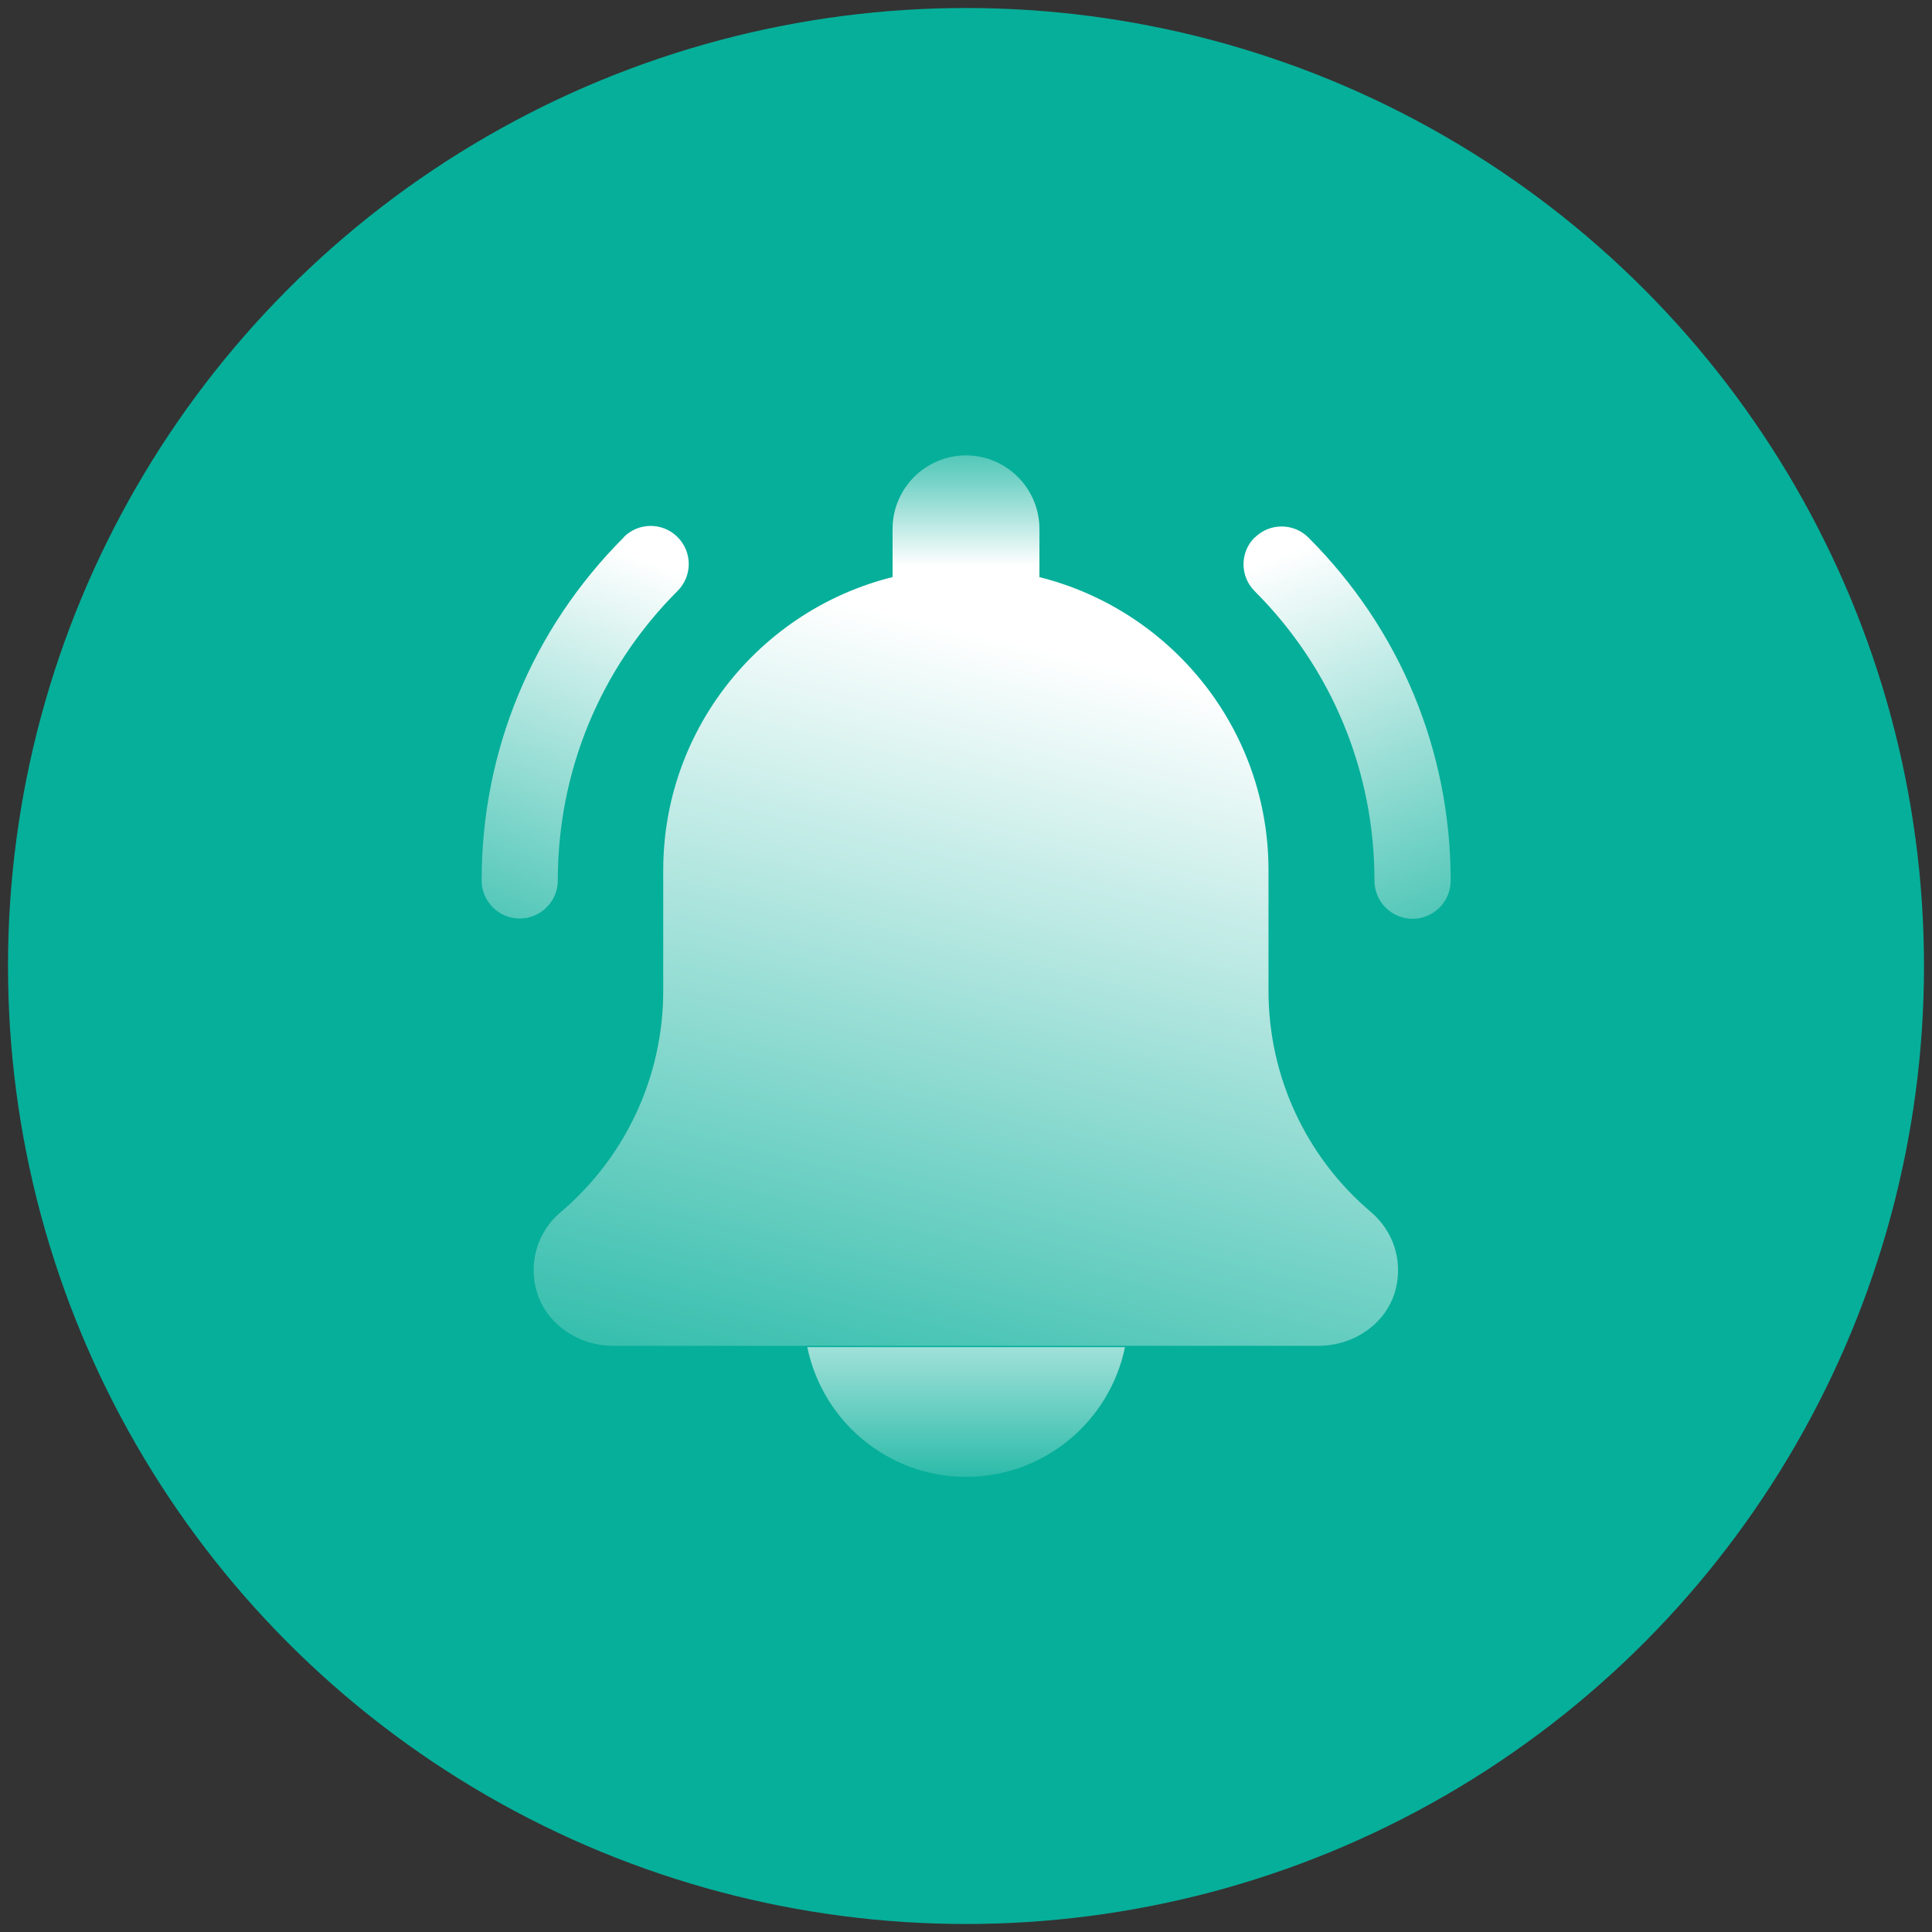 <?xml version="1.0" encoding="UTF-8"?>
<svg xmlns="http://www.w3.org/2000/svg" xmlns:xlink="http://www.w3.org/1999/xlink" id="_图层_1" width="70" height="70" viewBox="0 0 70 70">
  <rect x="0" y="0" width="70" height="70" fill="#333333" stroke="none"/>
  <defs>
    <style>.cls-1{fill:url(#_未命名的渐变_17);}.cls-1,.cls-2,.cls-3,.cls-4,.cls-5,.cls-6{stroke-width:0px;}.cls-2{fill:#06af9a;}.cls-3{fill:url(#_未命名的渐变_2);}.cls-4{fill:url(#_未命名的渐变_16);}.cls-5{fill:url(#_未命名的渐变_12);}.cls-6{fill:url(#_未命名的渐变_18);}</style>
    <linearGradient id="_未命名的渐变_17" x1="46.12" y1="17.8" x2="54.41" y2="38.87" gradientUnits="userSpaceOnUse">
      <stop offset=".1" stop-color="#fff"></stop>
      <stop offset="1" stop-color="#fff" stop-opacity="0"></stop>
    </linearGradient>
    <linearGradient id="_未命名的渐变_18" x1="-332.37" y1="17.8" x2="-324.08" y2="38.87" gradientTransform="translate(-308.49) rotate(-180) scale(1 -1)" gradientUnits="userSpaceOnUse">
      <stop offset=".11" stop-color="#fff"></stop>
      <stop offset="1" stop-color="#fff" stop-opacity="0"></stop>
    </linearGradient>
    <linearGradient id="_未命名的渐变_2" x1="35" y1="44.96" x2="35" y2="55.07" gradientUnits="userSpaceOnUse">
      <stop offset="0" stop-color="#fff"></stop>
      <stop offset="1" stop-color="#fff" stop-opacity="0"></stop>
    </linearGradient>
    <linearGradient id="_未命名的渐变_12" x1="40.95" y1="21.14" x2="32.09" y2="58.2" gradientUnits="userSpaceOnUse">
      <stop offset=".08" stop-color="#fff"></stop>
      <stop offset="1" stop-color="#fff" stop-opacity="0"></stop>
    </linearGradient>
    <linearGradient id="_未命名的渐变_16" x1="34.99" y1="22.01" x2="34.99" y2="13.53" gradientUnits="userSpaceOnUse">
      <stop offset=".18" stop-color="#fff"></stop>
      <stop offset=".36" stop-color="#fff" stop-opacity=".72"></stop>
      <stop offset=".53" stop-color="#fff" stop-opacity=".46"></stop>
      <stop offset=".69" stop-color="#fff" stop-opacity=".26"></stop>
      <stop offset=".82" stop-color="#fff" stop-opacity=".12"></stop>
      <stop offset=".93" stop-color="#fff" stop-opacity=".03"></stop>
      <stop offset="1" stop-color="#fff" stop-opacity="0"></stop>
    </linearGradient>
  </defs>
  <circle class="cls-2" cx="35" cy="35" r="34.71"></circle>
  <path class="cls-1" d="m45.46,19.47c-.54.54-.54,1.41,0,1.95,2.8,2.8,4.34,6.53,4.34,10.49,0,.76.62,1.38,1.38,1.38s1.38-.62,1.38-1.38c0-4.7-1.83-9.11-5.15-12.43-.54-.54-1.41-.54-1.95,0Z"></path>
  <path class="cls-6" d="m22.6,19.47c-3.32,3.32-5.15,7.74-5.15,12.43,0,.76.62,1.38,1.38,1.38s1.38-.62,1.38-1.38c0-3.96,1.54-7.69,4.34-10.49.54-.54.54-1.41,0-1.95-.54-.54-1.41-.54-1.95,0Z"></path>
  <path class="cls-3" d="m35,53.51c2.84,0,5.21-2.02,5.76-4.7h-11.51c.55,2.68,2.92,4.7,5.76,4.7Z"></path>
  <path class="cls-5" d="m49.69,43.93c-2.37-2-3.73-4.93-3.73-8.03v-4.37c0-5.5-4.07-10.05-9.36-10.83l-.35-.05c-.82-.11-1.65-.11-2.47,0l-.39.05c-5.29.78-9.36,5.33-9.36,10.83v4.37c0,3.1-1.36,6.03-3.74,8.04-.76.65-1.11,1.67-.89,2.68.28,1.28,1.5,2.14,2.81,2.14h25.57c1.3,0,2.51-.84,2.8-2.1.24-1.03-.11-2.06-.9-2.74Z"></path>
  <path class="cls-4" d="m37.66,20.93v-1.77c0-1.47-1.2-2.66-2.66-2.66h0c-1.47,0-2.66,1.2-2.66,2.66v1.78s1.33-.35,2.67-.35,2.66.34,2.66.35Z"></path>
</svg>
